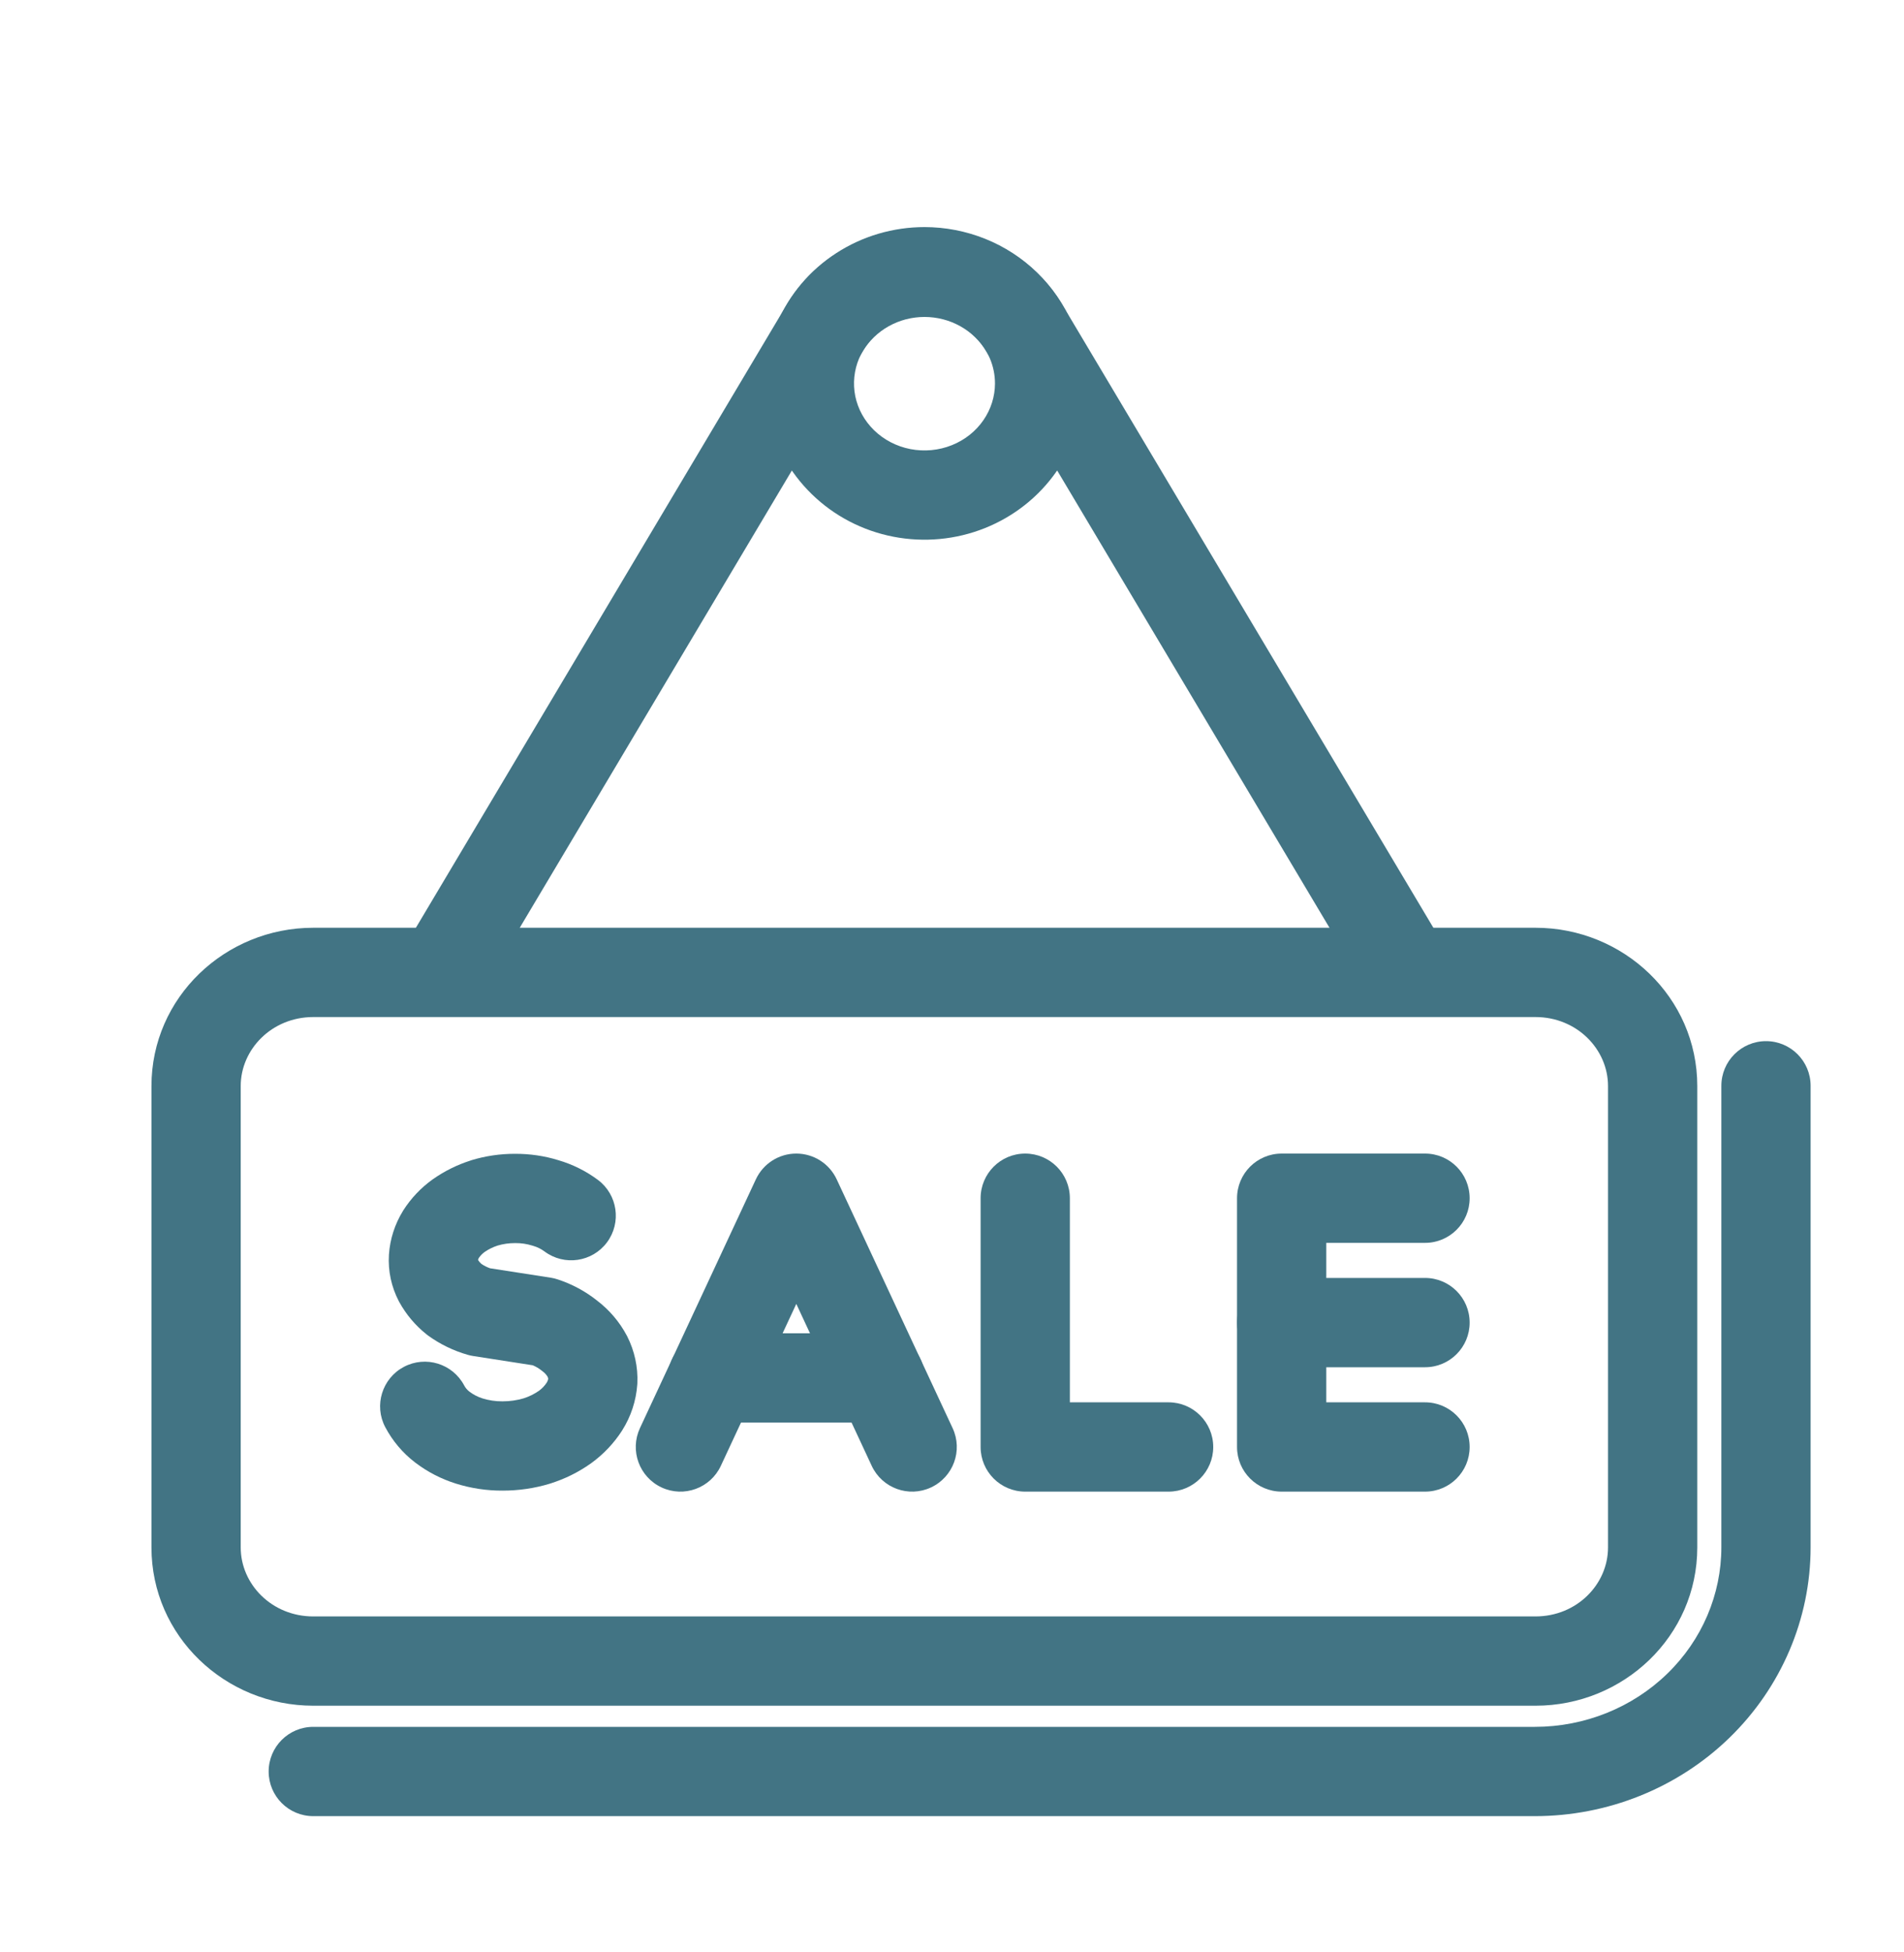<svg width="40" height="41" viewBox="0 0 40 41" fill="none" xmlns="http://www.w3.org/2000/svg">
<path fill-rule="evenodd" clip-rule="evenodd" d="M19.422 6.656C19.156 6.656 18.895 6.724 18.668 6.852C18.441 6.979 18.255 7.16 18.128 7.374L10.166 20.748C9.901 21.193 9.326 21.339 8.881 21.074C8.436 20.809 8.29 20.234 8.555 19.789L16.517 6.416C16.815 5.914 17.241 5.501 17.751 5.216C18.261 4.93 18.837 4.781 19.422 4.781C20.007 4.781 20.583 4.93 21.093 5.216C21.603 5.501 22.03 5.914 22.328 6.416L30.295 19.789C30.56 20.234 30.414 20.809 29.969 21.074C29.524 21.339 28.949 21.193 28.684 20.748L20.717 7.375C20.589 7.161 20.404 6.979 20.177 6.852C19.949 6.724 19.689 6.656 19.422 6.656Z" fill="#427484"/>
<path fill-rule="evenodd" clip-rule="evenodd" d="M6.581 21.358C5.712 21.358 5.057 22.034 5.057 22.807V32.496C5.057 33.27 5.712 33.945 6.581 33.945H32.258C33.127 33.945 33.782 33.27 33.782 32.496V22.807C33.782 22.034 33.127 21.358 32.258 21.358H6.581ZM3.182 22.807C3.182 20.944 4.731 19.483 6.581 19.483H32.258C34.108 19.483 35.657 20.944 35.657 22.807V32.496C35.657 34.359 34.108 35.82 32.258 35.82H6.581C4.731 35.82 3.182 34.359 3.182 32.496V22.807Z" fill="#427484"/>
<path fill-rule="evenodd" clip-rule="evenodd" d="M37.101 21.864C37.619 21.864 38.038 22.284 38.038 22.802V32.491C38.038 33.998 37.42 35.438 36.331 36.495C35.242 37.551 33.771 38.139 32.243 38.139H6.581C6.063 38.139 5.644 37.719 5.644 37.202C5.644 36.684 6.063 36.264 6.581 36.264H32.243C33.292 36.264 34.292 35.86 35.025 35.149C35.758 34.439 36.163 33.482 36.163 32.491V22.802C36.163 22.284 36.583 21.864 37.101 21.864Z" fill="#427484"/>
<path fill-rule="evenodd" clip-rule="evenodd" d="M19.422 6.644C19.123 6.644 18.833 6.73 18.589 6.888C18.345 7.046 18.159 7.268 18.05 7.522C17.942 7.775 17.914 8.052 17.968 8.32C18.023 8.587 18.159 8.837 18.364 9.036C18.569 9.235 18.833 9.374 19.126 9.431C19.419 9.487 19.722 9.459 19.996 9.349C20.27 9.24 20.5 9.056 20.659 8.825C20.819 8.594 20.902 8.326 20.903 8.055C20.903 7.874 20.867 7.694 20.795 7.525C20.723 7.356 20.617 7.2 20.481 7.068C20.344 6.935 20.181 6.829 19.999 6.755C19.817 6.682 19.621 6.644 19.422 6.644ZM17.57 5.315C18.12 4.958 18.765 4.769 19.422 4.769C19.86 4.769 20.293 4.853 20.699 5.016C21.104 5.179 21.474 5.419 21.787 5.723C22.1 6.027 22.35 6.39 22.521 6.791C22.691 7.192 22.779 7.623 22.778 8.059C22.776 8.714 22.575 9.352 22.201 9.892C21.828 10.431 21.302 10.846 20.692 11.09C20.082 11.334 19.413 11.396 18.768 11.271C18.123 11.146 17.527 10.837 17.057 10.38C16.586 9.923 16.263 9.337 16.131 8.695C16 8.052 16.069 7.387 16.327 6.784C16.584 6.182 17.018 5.671 17.57 5.315Z" fill="#427484"/>
<path fill-rule="evenodd" clip-rule="evenodd" d="M25.988 25.163C25.988 24.645 26.408 24.225 26.926 24.225H29.938C30.456 24.225 30.875 24.645 30.875 25.163C30.875 25.68 30.456 26.1 29.938 26.1H27.863V29.449H29.938C30.456 29.449 30.875 29.869 30.875 30.387C30.875 30.904 30.456 31.324 29.938 31.324H26.926C26.408 31.324 25.988 30.904 25.988 30.387V25.163Z" fill="#427484"/>
<path fill-rule="evenodd" clip-rule="evenodd" d="M25.988 27.775C25.988 27.257 26.408 26.837 26.926 26.837H29.938C30.456 26.837 30.875 27.257 30.875 27.775C30.875 28.292 30.456 28.712 29.938 28.712H26.926C26.408 28.712 25.988 28.292 25.988 27.775Z" fill="#427484"/>
<path fill-rule="evenodd" clip-rule="evenodd" d="M21.538 24.225C22.056 24.225 22.476 24.645 22.476 25.163V29.449H24.55C25.068 29.449 25.488 29.869 25.488 30.387C25.488 30.904 25.068 31.324 24.55 31.324H21.538C21.02 31.324 20.601 30.904 20.601 30.387V25.163C20.601 24.645 21.02 24.225 21.538 24.225Z" fill="#427484"/>
<path fill-rule="evenodd" clip-rule="evenodd" d="M11.181 26.157C11.068 26.122 10.95 26.104 10.831 26.105L10.817 26.105L10.817 26.105C10.694 26.105 10.571 26.122 10.454 26.157C10.355 26.189 10.262 26.235 10.179 26.293C10.13 26.329 10.089 26.372 10.058 26.419C10.05 26.433 10.046 26.447 10.043 26.46C10.062 26.49 10.085 26.517 10.113 26.542C10.169 26.58 10.231 26.611 10.296 26.634L11.572 26.832C11.623 26.84 11.672 26.852 11.721 26.869C12.019 26.967 12.297 27.116 12.543 27.312C12.802 27.509 13.016 27.76 13.169 28.049L13.177 28.064L13.177 28.064C13.331 28.369 13.405 28.708 13.39 29.05C13.389 29.059 13.389 29.069 13.388 29.078C13.363 29.418 13.255 29.746 13.074 30.033L13.072 30.037L13.072 30.037C12.9 30.306 12.678 30.54 12.42 30.727L12.411 30.734L12.41 30.734C12.15 30.918 11.862 31.06 11.557 31.155L11.546 31.159L11.546 31.159C11.227 31.255 10.895 31.303 10.561 31.303C10.227 31.305 9.895 31.255 9.576 31.155L9.576 31.155C9.268 31.058 8.978 30.909 8.722 30.713L8.718 30.71L8.718 30.71C8.46 30.512 8.247 30.26 8.094 29.971C7.852 29.514 8.027 28.946 8.485 28.704C8.943 28.462 9.51 28.637 9.752 29.095C9.777 29.143 9.814 29.187 9.861 29.224C9.943 29.286 10.036 29.335 10.138 29.367C10.271 29.408 10.411 29.429 10.552 29.428L10.56 29.428V29.428C10.71 29.428 10.859 29.407 11.001 29.365C11.118 29.328 11.227 29.273 11.325 29.205C11.391 29.156 11.446 29.097 11.488 29.032C11.503 29.008 11.512 28.982 11.517 28.957C11.515 28.943 11.512 28.929 11.506 28.915C11.482 28.874 11.449 28.835 11.406 28.803C11.397 28.796 11.388 28.789 11.379 28.782C11.323 28.737 11.261 28.7 11.193 28.671L9.939 28.476C9.901 28.47 9.863 28.462 9.826 28.451C9.528 28.366 9.246 28.229 8.995 28.048C8.983 28.039 8.97 28.03 8.959 28.02C8.725 27.834 8.53 27.602 8.386 27.339L8.378 27.324L8.378 27.324C8.222 27.024 8.149 26.688 8.171 26.349L8.171 26.346L8.171 26.346C8.193 26.02 8.295 25.706 8.466 25.429L8.473 25.417L8.473 25.417C8.635 25.163 8.844 24.943 9.088 24.768L9.097 24.762L9.097 24.762C9.34 24.591 9.608 24.459 9.892 24.369L9.902 24.365L9.902 24.365C10.2 24.274 10.511 24.229 10.822 24.23C11.13 24.229 11.436 24.273 11.73 24.364C12.028 24.451 12.31 24.591 12.56 24.777C12.975 25.086 13.061 25.674 12.752 26.089C12.443 26.504 11.855 26.59 11.44 26.281C11.37 26.229 11.289 26.188 11.201 26.163L11.181 26.157Z" fill="#427484"/>
<path fill-rule="evenodd" clip-rule="evenodd" d="M16.729 24.225C17.093 24.225 17.424 24.436 17.578 24.767L20.013 29.991C20.232 30.46 20.028 31.017 19.559 31.236C19.09 31.455 18.532 31.252 18.313 30.782L16.729 27.382L15.144 30.782C14.925 31.252 14.367 31.455 13.898 31.236C13.429 31.017 13.226 30.46 13.444 29.991L15.879 24.767C16.033 24.436 16.364 24.225 16.729 24.225Z" fill="#427484"/>
<path fill-rule="evenodd" clip-rule="evenodd" d="M14.031 28.936C14.031 28.419 14.451 27.999 14.969 27.999H18.488C19.006 27.999 19.426 28.419 19.426 28.936C19.426 29.454 19.006 29.874 18.488 29.874H14.969C14.451 29.874 14.031 29.454 14.031 28.936Z" fill="#427484"/>
</svg>
